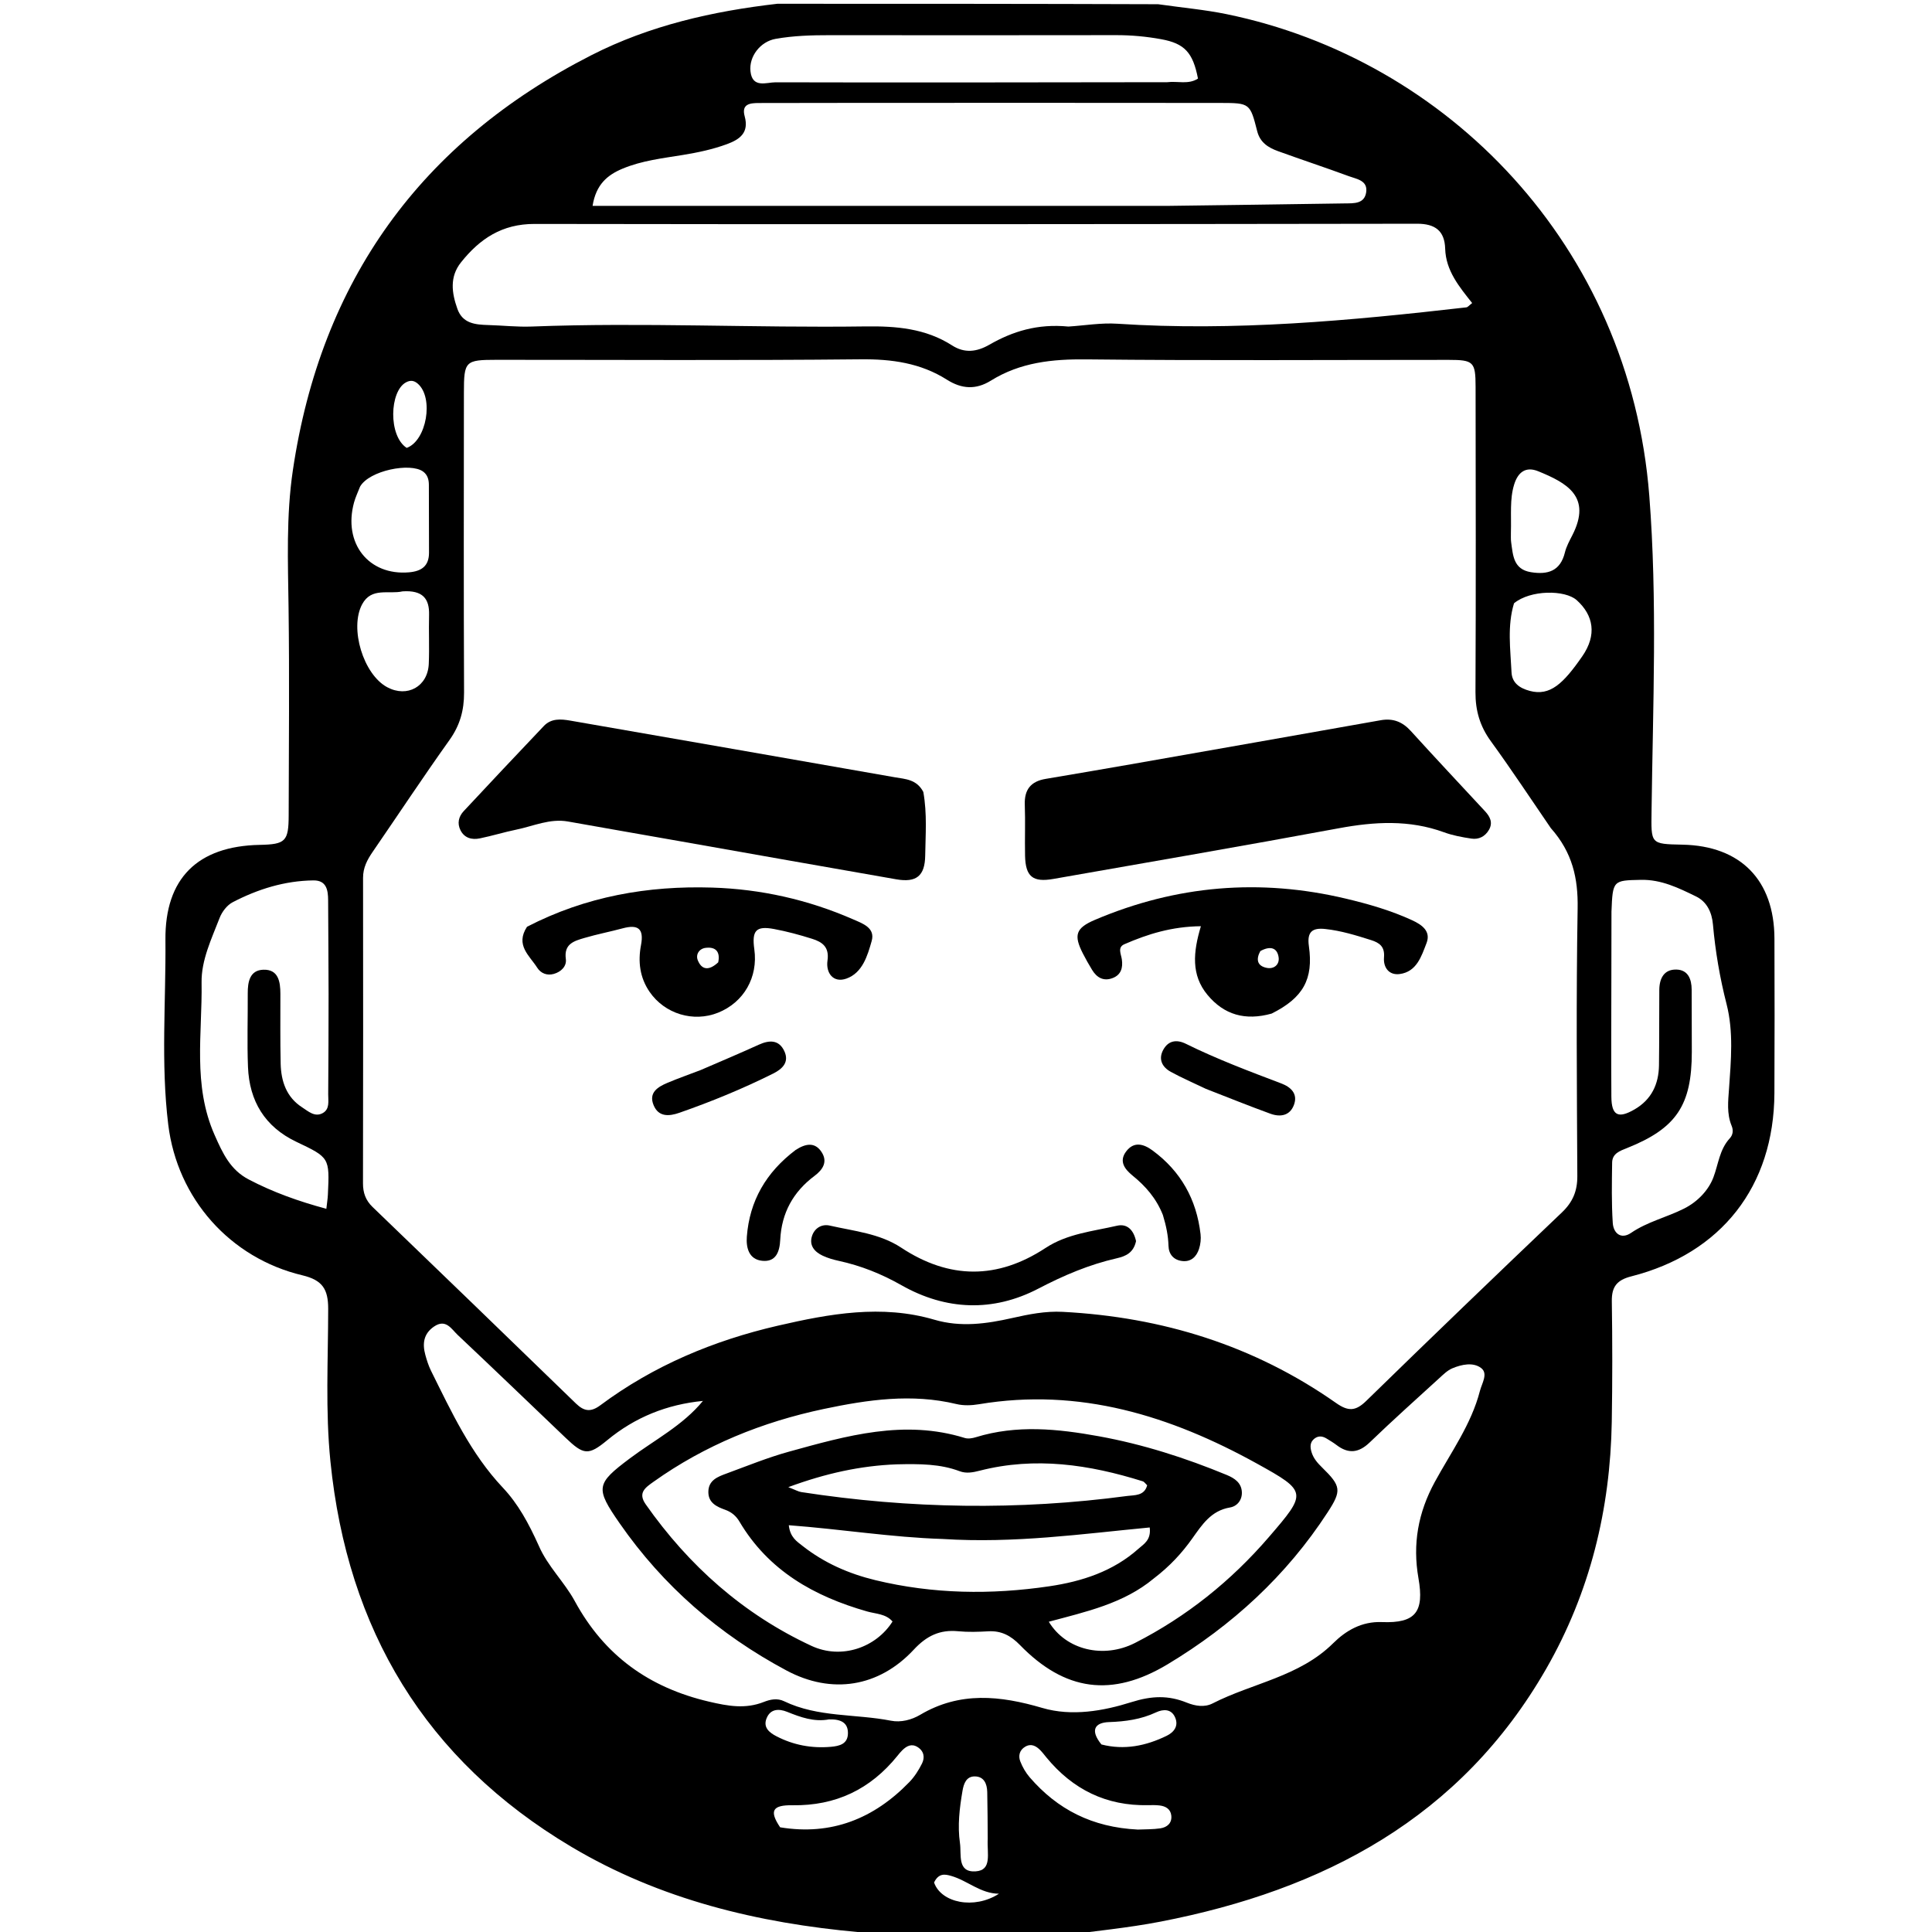 <svg version="1.1" id="Layer_1" xmlns="http://www.w3.org/2000/svg" xmlns:xlink="http://www.w3.org/1999/xlink" x="0px" y="0px"
	 width="100%" viewBox="0 0 512 512" enable-background="new 0 0 512 512" xml:space="preserve">
<path fill="#000000" opacity="1" stroke="none" 
	d="
M281,513 
	C265.312,513 249.625,513 233.106,512.834 
	C230.793,512.462 229.317,512.19 227.829,512.057 
	C200.836,509.638 174.9,503.399 151.414,489.421 
	C112.705,466.383 92.071,431.849 87.567,387.304 
	C86.205,373.834 86.96,360.337 86.973,346.857 
	C86.977,341.656 85.48,339.246 80.125,337.969 
	C60.981,333.403 46.98,317.657 44.583,298.008 
	C42.601,281.764 43.987,265.395 43.842,249.084 
	C43.696,232.753 52.38,224.233 68.809,223.901 
	C75.666,223.763 76.487,222.983 76.502,216.041 
	C76.544,197.718 76.717,179.392 76.473,161.073 
	C76.311,148.912 75.82,136.739 77.604,124.683 
	C85.042,74.429 111.485,37.693 156.721,14.627 
	C172.169,6.75 188.862,2.97 206,1 
	C239.354,1 272.708,1 306.913,1.12 
	C313.515,2.059 319.33,2.576 325.012,3.741 
	C383.531,15.744 431.902,65.051 437.08,131.378 
	C439.243,159.095 438.037,186.992 437.681,214.807 
	C437.568,223.677 437.291,223.673 445.889,223.846 
	C461.283,224.156 470.201,233.236 470.246,248.737 
	C470.287,262.397 470.308,276.058 470.237,289.718 
	C470.11,314.339 456.238,332.161 432.284,338.257 
	C428.523,339.214 427.093,340.978 427.15,344.818 
	C427.308,355.477 427.314,366.143 427.135,376.802 
	C426.744,400.013 421.366,421.99 409.785,442.197 
	C387.1,481.774 350.8,500.863 307.625,509.238 
	C298.838,510.943 289.88,511.769 281,513 
M410.979,219.453 
	C405.701,211.762 400.57,203.965 395.086,196.424 
	C392.196,192.449 390.993,188.324 391.016,183.429 
	C391.144,156.442 391.081,129.453 391.046,102.464 
	C391.037,95.868 390.483,95.373 383.883,95.372 
	C351.897,95.369 319.908,95.588 287.926,95.239 
	C278.866,95.14 270.38,96.029 262.608,100.861 
	C258.622,103.339 254.866,103.105 250.946,100.623 
	C243.973,96.208 236.349,95.137 228.09,95.221 
	C195.94,95.551 163.785,95.346 131.632,95.355 
	C123.27,95.358 122.945,95.679 122.939,104.083 
	C122.92,130.572 122.865,157.061 122.98,183.549 
	C123,188.249 121.885,192.231 119.122,196.107 
	C112.162,205.869 105.548,215.878 98.755,225.76 
	C97.314,227.856 96.209,229.948 96.214,232.63 
	C96.255,259.618 96.24,286.607 96.196,313.595 
	C96.192,316.076 96.892,318.086 98.711,319.839 
	C116.708,337.174 134.69,354.525 152.617,371.933 
	C154.79,374.044 156.567,374.293 159.094,372.412 
	C173.209,361.898 189.129,355.246 206.172,351.313 
	C219.844,348.158 233.659,345.639 247.61,349.735 
	C254.61,351.79 261.404,350.835 268.277,349.283 
	C272.655,348.294 277.052,347.415 281.614,347.653 
	C307.998,349.026 332.347,356.565 354.064,371.804 
	C357.306,374.079 359.248,374.006 362.076,371.246 
	C379.245,354.493 396.537,337.865 413.908,321.321 
	C416.795,318.572 418.029,315.645 418.008,311.672 
	C417.885,288.016 417.687,264.355 418.09,240.705 
	C418.225,232.777 416.734,225.93 410.979,219.453 
M283.137,86.541 
	C287.456,86.266 291.807,85.509 296.09,85.791 
	C327.097,87.835 357.858,84.979 388.592,81.454 
	C388.998,81.407 389.352,80.91 390.138,80.313 
	C386.709,75.983 383.159,71.74 382.986,65.896 
	C382.846,61.159 380.313,59.286 375.553,59.292 
	C297.589,59.399 219.624,59.483 141.659,59.346 
	C133.036,59.33 127.16,63.276 122.177,69.519 
	C119.097,73.378 119.713,77.632 121.215,81.858 
	C122.598,85.752 125.964,86.043 129.414,86.14 
	C133.241,86.247 137.076,86.684 140.891,86.537 
	C170.374,85.403 199.854,86.915 229.332,86.505 
	C237.471,86.392 245.272,87.02 252.317,91.541 
	C255.633,93.669 258.858,93.262 262.177,91.359 
	C268.363,87.81 274.95,85.747 283.137,86.541 
M142.799,409.673 
	C145.145,415.097 149.552,419.216 152.316,424.301 
	C160.152,438.711 171.975,447.231 187.892,450.954 
	C192.96,452.139 197.539,452.965 202.438,451.029 
	C204.136,450.358 205.988,449.972 207.791,450.842 
	C216.754,455.164 226.697,454.156 236.117,456.007 
	C238.744,456.523 241.585,455.787 243.859,454.439 
	C254.386,448.203 265.077,449.346 276.218,452.621 
	C284.053,454.924 292.421,453.419 299.795,451.096 
	C305.257,449.376 309.615,449.24 314.531,451.224 
	C316.772,452.128 319.21,452.519 321.354,451.423 
	C331.941,446.011 344.328,444.369 353.31,435.466 
	C356.621,432.184 360.801,429.655 366.227,429.868 
	C375.159,430.219 377.471,427.169 375.905,418.239 
	C374.321,409.208 375.796,400.878 380.246,392.712 
	C384.531,384.848 389.916,377.461 392.197,368.598 
	C392.716,366.583 394.445,363.998 392.503,362.532 
	C390.406,360.949 387.377,361.574 384.907,362.607 
	C383.577,363.163 382.449,364.294 381.35,365.297 
	C375.197,370.913 368.989,376.474 362.991,382.251 
	C360.057,385.076 357.311,385.344 354.151,382.915 
	C353.36,382.307 352.486,381.808 351.64,381.275 
	C350.57,380.6 349.458,380.404 348.381,381.215 
	C347.107,382.175 347.164,383.48 347.574,384.835 
	C348.073,386.485 349.153,387.71 350.368,388.897 
	C355.431,393.842 355.578,395.024 351.845,400.77 
	C340.927,417.574 326.516,430.78 309.447,441.043 
	C294.662,449.933 282.182,448.164 270.283,435.936 
	C267.909,433.496 265.376,432.116 261.93,432.313 
	C259.272,432.464 256.578,432.554 253.936,432.297 
	C249.074,431.825 245.581,433.494 242.165,437.168 
	C232.891,447.141 220.405,449.096 208.427,442.697 
	C190.652,433.2 175.758,420.318 164.228,403.711 
	C157.705,394.316 157.921,393.232 166.94,386.474 
	C173.502,381.557 180.956,377.765 186.284,371.258 
	C176.723,372.201 168.296,375.573 160.894,381.691 
	C155.898,385.821 154.635,385.563 149.881,381.024 
	C140.359,371.932 130.875,362.8 121.292,353.773 
	C119.631,352.208 118.166,349.423 115.043,351.537 
	C112.24,353.435 111.906,356.08 112.714,359.043 
	C113.107,360.484 113.564,361.938 114.226,363.271 
	C119.633,374.164 124.761,385.234 133.25,394.238 
	C137.309,398.544 140.088,403.653 142.799,409.673 
M309.494,54.559 
	C325.14,54.348 340.786,54.154 356.431,53.906 
	C358.734,53.87 361.545,54.074 362.042,51.016 
	C362.561,47.816 359.549,47.464 357.493,46.705 
	C351.248,44.403 344.921,42.323 338.665,40.049 
	C336.119,39.124 333.94,37.787 333.173,34.775 
	C331.291,27.377 331.218,27.291 323.487,27.281 
	C291.523,27.237 259.559,27.26 227.594,27.265 
	C218.771,27.266 209.947,27.296 201.124,27.301 
	C198.747,27.303 196.448,27.548 197.348,30.821 
	C198.539,35.155 196.081,36.938 192.639,38.204 
	C188.872,39.589 184.974,40.409 181.02,41.058 
	C175.607,41.946 170.125,42.551 164.99,44.694 
	C160.962,46.374 157.941,48.893 157.039,54.559 
	C207.726,54.559 258.111,54.559 309.494,54.559 
M305.751,418.322 
	C297.763,424.966 287.798,427.128 277.944,429.775 
	C282.453,437.262 292.423,439.665 300.801,435.391 
	C314.457,428.423 326.239,418.976 336.249,407.358 
	C346.375,395.605 346.504,395.278 333.107,387.869 
	C310.199,375.201 286.074,367.678 259.433,372.136 
	C257.493,372.461 255.357,372.544 253.469,372.09 
	C241.622,369.241 229.965,370.931 218.354,373.381 
	C202.042,376.824 186.851,382.96 173.203,392.677 
	C171.078,394.19 168.955,395.577 171.112,398.651 
	C182.542,414.934 197.003,427.784 215.049,436.173 
	C223.006,439.873 232.183,436.606 236.53,429.716 
	C234.761,427.654 232.095,427.708 229.79,427.05 
	C215.727,423.036 203.66,416.246 195.954,403.226 
	C195.079,401.748 193.871,400.713 192.199,400.114 
	C189.965,399.314 187.731,398.3 187.722,395.416 
	C187.712,392.25 190.247,391.337 192.592,390.476 
	C198.059,388.468 203.48,386.253 209.081,384.707 
	C224.345,380.494 239.649,376.092 255.669,381.078 
	C256.543,381.351 257.674,381.165 258.59,380.882 
	C269.446,377.528 280.323,378.648 291.211,380.625 
	C302.895,382.747 314.133,386.351 325.088,390.877 
	C327.159,391.732 329.025,392.96 329.108,395.484 
	C329.176,397.58 327.823,399.183 325.961,399.496 
	C320.919,400.344 318.542,404.097 315.921,407.773 
	C313.205,411.582 310.06,415.029 305.751,418.322 
M427.056,241.621 
	C427.047,247.287 427.035,252.953 427.029,258.619 
	C427.019,269.284 426.954,279.95 427.029,290.614 
	C427.064,295.635 428.817,296.536 433.191,293.993 
	C437.654,291.398 439.575,287.33 439.646,282.336 
	C439.74,275.671 439.678,269.004 439.732,262.339 
	C439.756,259.323 440.956,256.862 444.27,256.944 
	C447.354,257.02 448.293,259.486 448.309,262.256 
	C448.342,267.756 448.348,273.255 448.349,278.754 
	C448.351,292.903 444.259,299.017 431.216,304.231 
	C429.298,304.998 427.267,305.669 427.232,308.113 
	C427.158,313.439 427.05,318.783 427.398,324.091 
	C427.577,326.805 429.565,328.555 432.251,326.725 
	C436.586,323.77 441.666,322.612 446.26,320.307 
	C449.957,318.452 452.801,315.369 454.071,312.012 
	C455.399,308.502 455.681,304.623 458.416,301.66 
	C459.278,300.725 459.379,299.509 458.905,298.367 
	C457.564,295.141 457.981,291.769 458.212,288.481 
	C458.738,280.981 459.43,273.411 457.558,266.096 
	C455.772,259.115 454.585,252.11 453.946,244.963 
	C453.666,241.838 452.391,238.993 449.476,237.572 
	C444.862,235.323 440.27,233.049 434.822,233.169 
	C427.5,233.33 427.372,233.252 427.056,241.621 
M87.077,263.5 
	C87.04,255.171 87.019,246.842 86.957,238.514 
	C86.938,235.848 86.51,233.273 83.043,233.316 
	C75.44,233.412 68.333,235.627 61.662,239.1 
	C60.173,239.874 58.83,241.631 58.209,243.24 
	C56.064,248.797 53.324,254.445 53.421,260.39 
	C53.64,273.871 51.011,287.514 56.862,300.759 
	C59.062,305.74 61.051,310.022 65.903,312.566 
	C72.36,315.952 79.169,318.378 86.486,320.345 
	C86.652,318.844 86.841,317.712 86.895,316.573 
	C87.354,306.784 87.348,306.782 78.544,302.595 
	C70.184,298.619 66.077,291.797 65.719,282.75 
	C65.462,276.264 65.691,269.759 65.655,263.263 
	C65.638,260.194 66.197,257.103 69.787,256.987 
	C73.788,256.859 74.299,260.159 74.305,263.372 
	C74.318,269.536 74.235,275.701 74.378,281.862 
	C74.487,286.547 75.901,290.779 80.08,293.464 
	C81.683,294.494 83.422,296.146 85.529,294.981 
	C87.448,293.921 86.961,291.755 86.978,289.986 
	C87.059,281.491 87.055,272.995 87.077,263.5 
M309.343,21.784 
	C312.046,21.434 314.956,22.476 317.476,20.825 
	C316.142,13.915 313.917,11.518 307.729,10.391 
	C303.799,9.675 299.836,9.307 295.82,9.314 
	C270.523,9.359 245.226,9.34 219.929,9.323 
	C215.097,9.32 210.28,9.45 205.509,10.306 
	C201.564,11.013 198.455,14.883 198.883,18.895 
	C199.373,23.482 203.154,21.805 205.535,21.811 
	C239.818,21.901 274.102,21.826 309.343,21.784 
M249.821,407.844 
	C236.32,407.426 222.936,405.241 209.037,404.2 
	C209.402,407.438 211.197,408.511 212.688,409.686 
	C218.407,414.192 224.932,417.053 231.974,418.757 
	C247.232,422.448 262.66,422.661 278.092,420.378 
	C286.72,419.102 294.983,416.435 301.705,410.435 
	C303.116,409.175 305.095,408.153 304.687,404.795 
	C286.746,406.499 268.832,409.062 249.821,407.844 
M237.589,388.066 
	C228.031,388.436 218.849,390.441 208.906,394.109 
	C210.82,394.848 211.56,395.295 212.351,395.417 
	C241.117,399.855 269.942,400.298 298.798,396.438 
	C300.612,396.196 303.273,396.474 304.011,393.617 
	C303.55,393.189 303.251,392.691 302.837,392.561 
	C288.679,388.118 274.354,385.983 259.67,389.738 
	C257.846,390.204 256.097,390.558 254.302,389.882 
	C249.202,387.961 243.887,387.916 237.589,388.066 
M95.42,128.961 
	C94.882,130.356 94.219,131.717 93.826,133.151 
	C90.862,143.977 97.7,152.594 108.392,151.672 
	C111.731,151.385 113.7,149.994 113.693,146.447 
	C113.681,140.464 113.68,134.481 113.655,128.497 
	C113.65,127.126 113.328,125.855 112.139,124.979 
	C108.788,122.508 97.84,124.69 95.42,128.961 
M401.229,159.878 
	C399.397,165.917 400.284,172.078 400.571,178.181 
	C400.701,180.946 402.681,182.374 405.434,183.102 
	C410.763,184.509 414.269,181.217 419.327,173.911 
	C423.238,168.26 422.3,163.071 417.877,159.075 
	C414.757,156.256 405.542,156.301 401.229,159.878 
M106.693,156.715 
	C103.026,157.569 98.435,155.539 95.971,160.144 
	C92.574,166.495 96.285,178.739 102.631,182.127 
	C107.921,184.951 113.371,181.949 113.63,175.92 
	C113.815,171.612 113.592,167.287 113.709,162.974 
	C113.826,158.629 112.014,156.37 106.693,156.715 
M400.403,141.221 
	C400.421,142.054 400.355,142.898 400.472,143.717 
	C400.963,147.175 401.062,150.888 405.718,151.637 
	C410.176,152.354 413.504,151.366 414.715,146.411 
	C415.104,144.819 415.934,143.314 416.689,141.835 
	C421.92,131.6 415.201,127.966 407.645,124.887 
	C404.389,123.56 402.296,125.065 401.266,128.404 
	C400.056,132.328 400.549,136.331 400.403,141.221 
M301.544,484.855 
	C303.534,484.762 305.548,484.825 307.508,484.529 
	C309.297,484.258 310.63,483.15 310.405,481.126 
	C310.212,479.388 308.873,478.642 307.261,478.46 
	C306.274,478.348 305.268,478.365 304.272,478.387 
	C293.194,478.629 284.297,474.23 277.313,465.746 
	C276.785,465.104 276.287,464.432 275.707,463.84 
	C274.587,462.697 273.287,461.973 271.708,462.884 
	C270.177,463.767 269.814,465.31 270.385,466.784 
	C270.971,468.3 271.837,469.797 272.9,471.026 
	C280.21,479.481 289.39,484.262 301.544,484.855 
M206.745,484.256 
	C220.348,486.497 231.605,481.959 240.998,472.257 
	C242.362,470.85 243.466,469.102 244.344,467.339 
	C245.141,465.738 244.868,464.044 243.152,462.979 
	C241.585,462.005 240.289,462.693 239.137,463.814 
	C238.662,464.276 238.244,464.8 237.826,465.317 
	C230.676,474.178 221.479,478.585 210.026,478.41 
	C204.739,478.329 203.781,479.851 206.745,484.256 
M261.757,487.331 
	C261.72,483.185 261.728,479.038 261.628,474.893 
	C261.575,472.721 260.772,470.762 258.289,470.767 
	C256.073,470.771 255.4,472.681 255.075,474.577 
	C254.288,479.17 253.725,483.801 254.399,488.439 
	C254.836,491.441 253.605,496.249 258.555,495.927 
	C262.986,495.64 261.538,491.229 261.757,487.331 
M219.692,455.658 
	C215.735,456.389 212.175,455.093 208.586,453.651 
	C206.434,452.787 204.147,452.812 203.132,455.415 
	C202.202,457.8 203.874,459.147 205.734,460.113 
	C210.272,462.47 215.119,463.371 220.21,462.922 
	C222.495,462.72 224.688,462.171 224.713,459.329 
	C224.737,456.64 223.005,455.555 219.692,455.658 
M291.89,462.301 
	C297.955,463.857 303.676,462.685 309.166,460.012 
	C311.138,459.052 312.378,457.401 311.435,455.176 
	C310.438,452.822 308.276,452.897 306.368,453.792 
	C302.383,455.66 298.245,456.223 293.88,456.372 
	C290.189,456.498 288.786,458.476 291.89,462.301 
M107.777,118.696 
	C113.064,116.799 115.018,105.431 110.728,101.689 
	C109.709,100.8 108.743,100.708 107.584,101.333 
	C103.219,103.688 102.875,115.524 107.777,118.696 
M247.537,498.882 
	C249.398,504.274 258.158,506.108 264.732,501.857 
	C259.849,501.825 256.422,498.384 252.069,497.134 
	C250.464,496.674 248.759,496.326 247.537,498.882 
z"/>
<path fill="#000000" opacity="1" stroke="none" 
	d="
M244.694,209.889 
	C245.726,215.747 245.264,221.248 245.188,226.728 
	C245.112,232.144 242.845,233.951 237.528,233.027 
	C218.355,229.694 199.196,226.281 180.031,222.902 
	C170.201,221.169 160.365,219.465 150.539,217.71 
	C145.723,216.851 141.384,218.926 136.864,219.853 
	C133.608,220.521 130.418,221.516 127.162,222.18 
	C125.073,222.607 123.098,222.122 122.037,220.026 
	C121.11,218.192 121.539,216.396 122.896,214.943 
	C129.943,207.401 137.009,199.876 144.123,192.396 
	C146.071,190.348 148.603,190.53 151.143,190.973 
	C179.816,195.972 208.496,200.937 237.16,205.989 
	C239.86,206.465 242.94,206.495 244.694,209.889 
z"/>
<path fill="#000000" opacity="1" stroke="none" 
	d="
M299.685,202.542 
	C322.043,198.615 343.975,194.763 365.899,190.868 
	C369.166,190.288 371.66,191.275 373.888,193.73 
	C380.371,200.874 386.979,207.904 393.539,214.978 
	C394.875,216.419 395.693,218.001 394.586,219.92 
	C393.572,221.677 391.903,222.529 389.961,222.24 
	C387.506,221.875 385.012,221.417 382.693,220.568 
	C373.476,217.198 364.253,217.743 354.78,219.5 
	C329.616,224.167 304.389,228.49 279.182,232.922 
	C273.683,233.889 271.766,232.32 271.651,226.747 
	C271.559,222.256 271.745,217.758 271.581,213.271 
	C271.433,209.231 273.188,207.058 277.151,206.406 
	C284.528,205.192 291.888,203.877 299.685,202.542 
z"/>
<path fill="#000000" opacity="1" stroke="none" 
	d="
M139.664,245.604 
	C155.277,237.534 171.722,234.692 188.732,235.219 
	C201.625,235.618 214.121,238.414 226.008,243.602 
	C228.616,244.741 231.995,245.873 231.003,249.376 
	C229.905,253.255 228.579,257.804 224.326,259.331 
	C220.814,260.591 218.822,257.823 219.293,254.573 
	C219.817,250.951 217.91,249.644 215.243,248.8 
	C211.922,247.75 208.534,246.834 205.112,246.196 
	C200.352,245.309 199.21,246.601 199.902,251.567 
	C200.935,258.978 197.132,265.634 190.299,268.373 
	C183.743,271.001 176.174,268.685 172.167,262.878 
	C169.536,259.064 169.044,254.813 169.874,250.448 
	C170.713,246.038 169.036,244.936 165.019,246.017 
	C161.65,246.924 158.21,247.582 154.866,248.57 
	C152.173,249.367 149.395,250.114 149.952,254.152 
	C150.214,256.054 148.712,257.554 146.751,258.102 
	C144.942,258.609 143.3,257.922 142.366,256.45 
	C140.341,253.255 136.487,250.475 139.664,245.604 
M190.332,255.029 
	C190.922,252.241 189.693,250.841 186.96,251.197 
	C185.301,251.414 184.3,252.941 184.926,254.491 
	C185.943,257.012 187.837,257.353 190.332,255.029 
z"/>
<path fill="#000000" opacity="1" stroke="none" 
	d="
M336.995,268.611 
	C330.001,270.563 324.394,268.943 320.004,263.666 
	C315.608,258.382 316.199,252.289 318.25,245.458 
	C310.552,245.538 304.164,247.536 297.965,250.232 
	C296.089,251.048 297.098,252.829 297.3,254.243 
	C297.615,256.437 297.119,258.313 294.906,259.181 
	C292.507,260.123 290.685,259.123 289.415,257.027 
	C288.553,255.604 287.722,254.156 286.969,252.672 
	C284.508,247.824 285.048,245.947 290.192,243.76 
	C311.726,234.608 333.912,232.734 356.693,238.155 
	C362.697,239.584 368.616,241.283 374.241,243.878 
	C376.838,245.077 379.26,246.79 378.045,249.927 
	C376.705,253.382 375.462,257.53 370.93,258.131 
	C368.075,258.51 366.554,256.361 366.775,253.718 
	C367.011,250.891 365.635,249.856 363.335,249.129 
	C359.361,247.873 355.388,246.643 351.221,246.195 
	C347.825,245.829 346.323,246.879 346.868,250.721 
	C348.119,259.527 345.327,264.443 336.995,268.611 
M334.001,252.045 
	C332.812,254.222 333.131,256.004 335.733,256.503 
	C337.66,256.873 339.128,255.594 338.845,253.674 
	C338.484,251.222 336.724,250.553 334.001,252.045 
z"/>
<path fill="#000000" opacity="1" stroke="none" 
	d="
M301.062,328.909 
	C300.404,331.968 298.387,332.903 295.978,333.451 
	C288.656,335.116 281.894,337.992 275.186,341.492 
	C263.168,347.761 250.666,347.275 238.885,340.592 
	C233.58,337.583 228.162,335.421 222.283,334.141 
	C220.828,333.824 219.358,333.403 218.018,332.77 
	C215.897,331.77 214.399,330.098 215.172,327.615 
	C215.838,325.477 217.765,324.306 219.896,324.794 
	C226.34,326.271 233.111,326.872 238.821,330.639 
	C251.594,339.066 264.323,339.11 277.101,330.712 
	C282.836,326.942 289.578,326.312 296.017,324.83 
	C298.658,324.222 300.404,325.878 301.062,328.909 
z"/>
<path fill="#000000" opacity="1" stroke="none" 
	d="
M185.651,283.59 
	C191.046,281.263 196.103,279.122 201.102,276.851 
	C203.91,275.576 206.455,275.517 207.867,278.585 
	C209.204,281.49 207.354,283.279 204.896,284.506 
	C196.843,288.527 188.532,291.936 180.037,294.901 
	C177.301,295.855 174.527,296.046 173.217,292.894 
	C171.826,289.551 174.319,288.042 176.903,286.953 
	C179.662,285.79 182.491,284.792 185.651,283.59 
z"/>
<path fill="#000000" opacity="1" stroke="none" 
	d="
M319.582,288.561 
	C316.244,286.968 313.191,285.646 310.284,284.055 
	C307.973,282.79 306.911,280.694 308.281,278.194 
	C309.625,275.744 311.826,275.41 314.272,276.618 
	C322.469,280.669 331.01,283.881 339.546,287.119 
	C342.064,288.074 344.029,289.839 342.899,292.834 
	C341.81,295.721 339.246,296.087 336.652,295.141 
	C331.043,293.096 325.5,290.868 319.582,288.561 
z"/>
<path fill="#000000" opacity="1" stroke="none" 
	d="
M210.842,304.761 
	C213.513,303.026 215.935,302.627 217.687,305.245 
	C219.434,307.856 218.081,309.958 215.864,311.615 
	C210.202,315.847 207.122,321.445 206.771,328.54 
	C206.619,331.609 205.712,334.511 201.984,334.124 
	C198.443,333.757 197.697,330.635 197.921,327.717 
	C198.646,318.254 202.993,310.691 210.842,304.761 
z"/>
<path fill="#000000" opacity="1" stroke="none" 
	d="
M308.174,321.977 
	C306.385,317.486 303.54,314.308 300.14,311.542 
	C298.061,309.851 296.477,307.772 298.425,305.166 
	C300.471,302.43 303.024,303.112 305.424,304.876 
	C312.934,310.393 317.093,317.864 318.158,327.062 
	C318.306,328.343 318.153,329.755 317.753,330.98 
	C317.086,333.021 315.656,334.457 313.311,334.187 
	C311.023,333.923 309.726,332.401 309.662,330.155 
	C309.585,327.467 309.06,324.892 308.174,321.977 
z"/>
</svg>